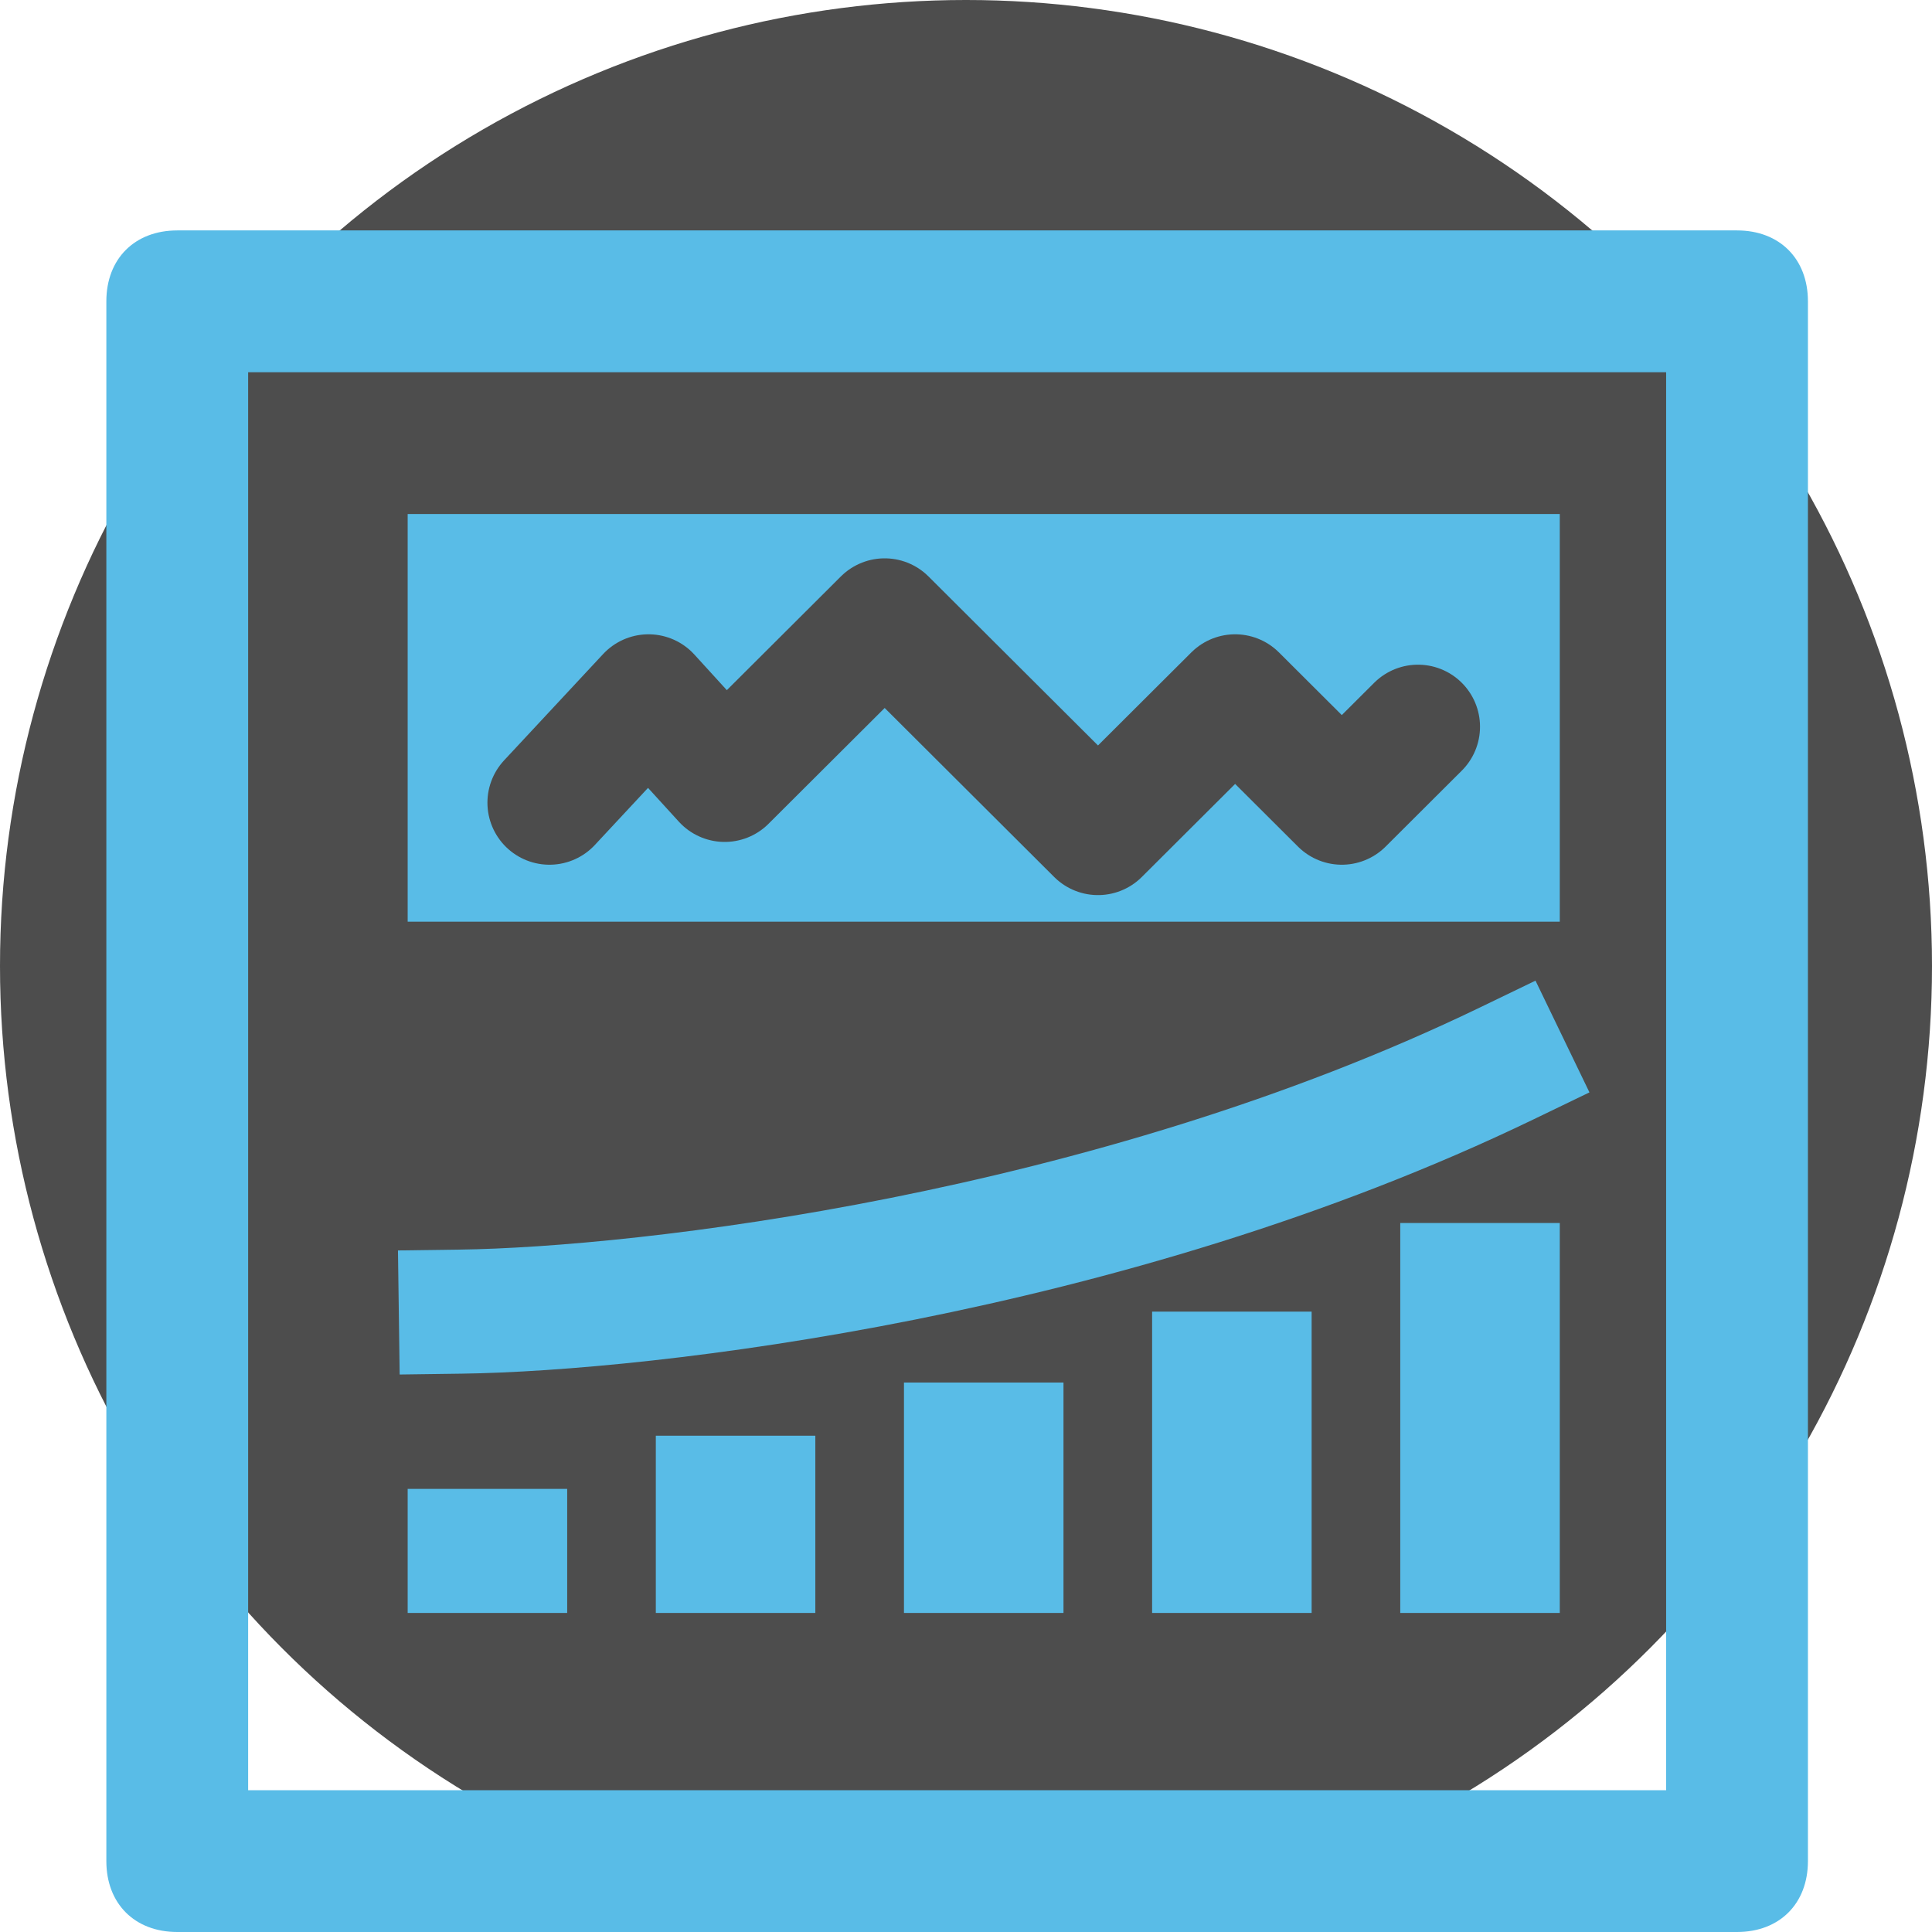 <svg width="109" height="109" viewBox="0 0 109 109" fill="none" xmlns="http://www.w3.org/2000/svg">
<circle cx="54.5" cy="54.5" r="54.5" fill="#4D4D4D"/>
<path d="M98 13H10C7.6 13 6 14.6 6 17V105C6 107.4 7.6 109 10 109H98C100.4 109 102 107.4 102 105V17C102 14.6 100.4 13 98 13ZM94 101H14V21H94V101Z" fill="#59BCE7"/>
<path d="M26 74C36.294 73.859 62.506 70.861 85 60" stroke="#59BCE7" stroke-width="7" stroke-linecap="square"/>
<rect x="23" y="84" width="9" height="7" fill="#59BCE7"/>
<rect x="37" y="81" width="9" height="10" fill="#59BCE7"/>
<rect x="51" y="78" width="9" height="13" fill="#59BCE7"/>
<rect x="65" y="74" width="9" height="17" fill="#59BCE7"/>
<rect x="79" y="69" width="9" height="22" fill="#59BCE7"/>
<rect x="23" y="29" width="65" height="23" fill="#59BCE7"/>
<path d="M31 45.286L36.588 39.286L40.886 44L49.912 35L61.947 47L69.684 39.286L75.702 45.286L80 41" stroke="#4C4C4C" stroke-width="7" stroke-linecap="round" stroke-linejoin="round"/>
</svg>
